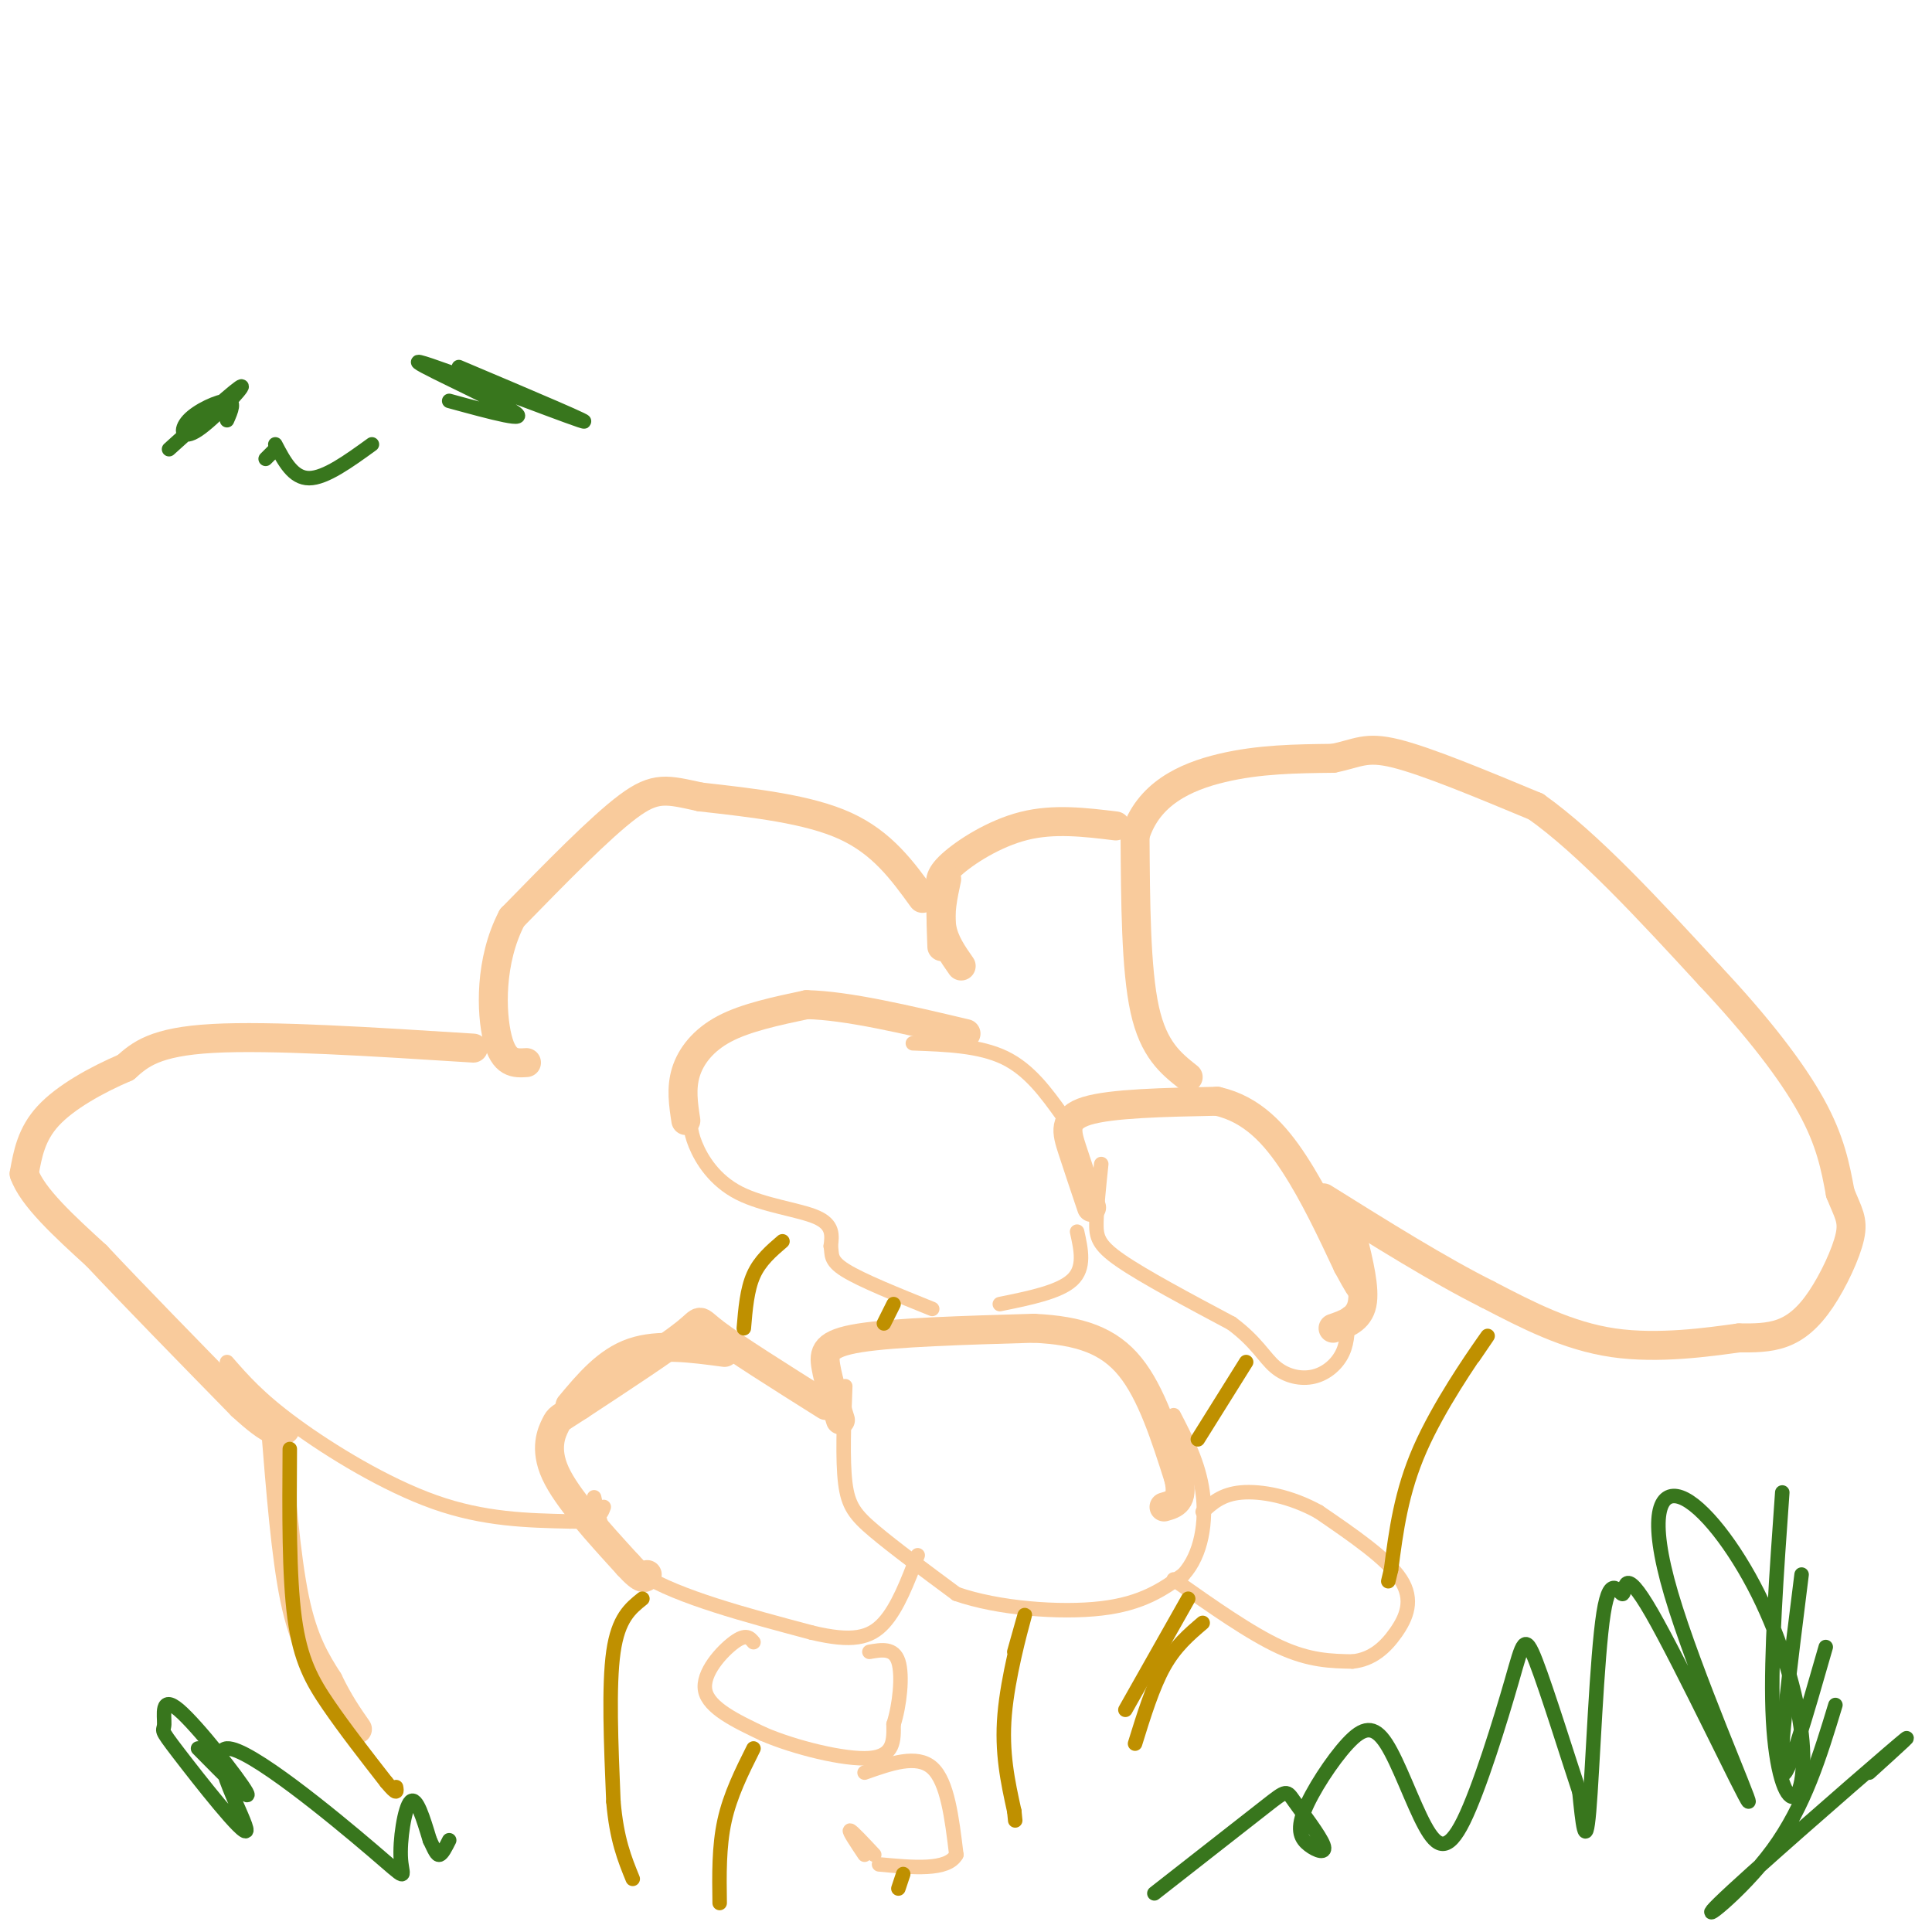 <svg viewBox='0 0 400 400' version='1.1' xmlns='http://www.w3.org/2000/svg' xmlns:xlink='http://www.w3.org/1999/xlink'><g fill='none' stroke='#f9cb9c' stroke-width='6' stroke-linecap='round' stroke-linejoin='round'><path d='M246,223c-3.583,-2.833 -7.167,-5.667 -9,-14c-1.833,-8.333 -1.917,-22.167 -2,-36'/><path d='M235,173c2.667,-8.622 10.333,-12.178 18,-14c7.667,-1.822 15.333,-1.911 23,-2'/><path d='M276,157c5.178,-1.022 6.622,-2.578 13,-1c6.378,1.578 17.689,6.289 29,11'/><path d='M318,167c10.833,7.667 23.417,21.333 36,35'/><path d='M354,202c10.000,10.644 17.000,19.756 21,27c4.000,7.244 5.000,12.622 6,18'/><path d='M381,247c1.646,4.144 2.761,5.502 2,9c-0.761,3.498 -3.397,9.134 -6,13c-2.603,3.866 -5.172,5.962 -8,7c-2.828,1.038 -5.914,1.019 -9,1'/><path d='M360,277c-6.022,0.822 -16.578,2.378 -26,1c-9.422,-1.378 -17.711,-5.689 -26,-10'/><path d='M308,268c-10.000,-5.000 -22.000,-12.500 -34,-20'/><path d='M231,171c-6.400,-0.778 -12.800,-1.556 -19,0c-6.200,1.556 -12.200,5.444 -15,8c-2.800,2.556 -2.400,3.778 -2,5'/><path d='M195,184c-0.333,2.833 -0.167,7.417 0,12'/><path d='M196,182c-0.750,3.500 -1.500,7.000 -1,10c0.500,3.000 2.250,5.500 4,8'/><path d='M191,186c-4.167,-5.750 -8.333,-11.500 -16,-15c-7.667,-3.500 -18.833,-4.750 -30,-6'/><path d='M145,165c-6.933,-1.511 -9.267,-2.289 -15,2c-5.733,4.289 -14.867,13.644 -24,23'/><path d='M106,190c-4.667,8.911 -4.333,19.689 -3,25c1.333,5.311 3.667,5.156 6,5'/><path d='M98,217c-21.000,-1.333 -42.000,-2.667 -54,-2c-12.000,0.667 -15.000,3.333 -18,6'/><path d='M26,221c-6.133,2.622 -12.467,6.178 -16,10c-3.533,3.822 -4.267,7.911 -5,12'/><path d='M5,243c1.667,4.833 8.333,10.917 15,17'/><path d='M20,260c7.500,8.000 18.750,19.500 30,31'/><path d='M50,291c6.500,6.000 7.750,5.500 9,5'/><path d='M57,295c1.083,13.583 2.167,27.167 4,36c1.833,8.833 4.417,12.917 7,17'/><path d='M68,348c2.167,4.500 4.083,7.250 6,10'/><path d='M171,291c-9.533,-6.000 -19.067,-12.000 -23,-15c-3.933,-3.000 -2.267,-3.000 -6,0c-3.733,3.000 -12.867,9.000 -22,15'/><path d='M120,291c-4.357,2.857 -4.250,2.500 -5,4c-0.750,1.500 -2.357,4.857 0,10c2.357,5.143 8.679,12.071 15,19'/><path d='M130,324c3.167,3.500 3.583,2.750 4,2'/><path d='M118,291c3.833,-4.583 7.667,-9.167 13,-11c5.333,-1.833 12.167,-0.917 19,0'/><path d='M142,232c-0.511,-3.333 -1.022,-6.667 0,-10c1.022,-3.333 3.578,-6.667 8,-9c4.422,-2.333 10.711,-3.667 17,-5'/><path d='M167,208c8.333,0.167 20.667,3.083 33,6'/><path d='M226,250c-1.422,-4.222 -2.844,-8.444 -4,-12c-1.156,-3.556 -2.044,-6.444 3,-8c5.044,-1.556 16.022,-1.778 27,-2'/><path d='M252,228c7.267,1.644 11.933,6.756 16,13c4.067,6.244 7.533,13.622 11,21'/><path d='M279,262c2.333,4.333 2.667,4.667 3,5'/><path d='M280,256c1.333,5.417 2.667,10.833 2,14c-0.667,3.167 -3.333,4.083 -6,5'/><path d='M174,294c-1.244,-4.022 -2.489,-8.044 -3,-11c-0.511,-2.956 -0.289,-4.844 7,-6c7.289,-1.156 21.644,-1.578 36,-2'/><path d='M214,275c9.600,0.444 15.600,2.556 20,8c4.400,5.444 7.200,14.222 10,23'/><path d='M244,306c1.167,4.833 -0.917,5.417 -3,6'/></g>
<g fill='none' stroke='#f9cb9c' stroke-width='3' stroke-linecap='round' stroke-linejoin='round'><path d='M123,310c1.250,5.667 2.500,11.333 10,16c7.500,4.667 21.250,8.333 35,12'/><path d='M168,338c8.467,2.044 12.133,1.156 15,-2c2.867,-3.156 4.933,-8.578 7,-14'/><path d='M175,287c-0.289,7.622 -0.578,15.244 0,20c0.578,4.756 2.022,6.644 6,10c3.978,3.356 10.489,8.178 17,13'/><path d='M198,330c8.556,3.000 21.444,4.000 30,3c8.556,-1.000 12.778,-4.000 17,-7'/><path d='M245,326c3.800,-4.156 4.800,-11.044 4,-17c-0.800,-5.956 -3.400,-10.978 -6,-16'/><path d='M228,241c-0.467,4.467 -0.933,8.933 -1,12c-0.067,3.067 0.267,4.733 5,8c4.733,3.267 13.867,8.133 23,13'/><path d='M255,274c5.204,3.874 6.715,7.059 9,9c2.285,1.941 5.346,2.638 8,2c2.654,-0.638 4.901,-2.611 6,-5c1.099,-2.389 1.049,-5.195 1,-8'/><path d='M189,216c6.917,0.250 13.833,0.500 19,3c5.167,2.500 8.583,7.250 12,12'/><path d='M143,230c-0.137,1.940 -0.274,3.881 1,7c1.274,3.119 3.958,7.417 9,10c5.042,2.583 12.440,3.452 16,5c3.560,1.548 3.280,3.774 3,6'/><path d='M172,258c0.333,1.689 -0.333,2.911 3,5c3.333,2.089 10.667,5.044 18,8'/><path d='M223,255c0.833,3.750 1.667,7.500 -1,10c-2.667,2.500 -8.833,3.750 -15,5'/><path d='M47,282c3.311,3.800 6.622,7.600 14,13c7.378,5.400 18.822,12.400 29,16c10.178,3.600 19.089,3.800 28,4'/><path d='M118,315c5.833,0.167 6.417,-1.417 7,-3'/><path d='M243,327c7.917,5.583 15.833,11.167 22,14c6.167,2.833 10.583,2.917 15,3'/><path d='M280,344c4.095,-0.405 6.833,-2.917 9,-6c2.167,-3.083 3.762,-6.738 1,-11c-2.762,-4.262 -9.881,-9.131 -17,-14'/><path d='M273,313c-5.844,-3.244 -11.956,-4.356 -16,-4c-4.044,0.356 -6.022,2.178 -8,4'/><path d='M156,340c-0.756,-0.911 -1.511,-1.822 -4,0c-2.489,1.822 -6.711,6.378 -6,10c0.711,3.622 6.356,6.311 12,9'/><path d='M158,359c6.533,2.822 16.867,5.378 22,5c5.133,-0.378 5.067,-3.689 5,-7'/><path d='M185,357c1.267,-3.889 1.933,-10.111 1,-13c-0.933,-2.889 -3.467,-2.444 -6,-2'/><path d='M179,367c5.417,-1.917 10.833,-3.833 14,-1c3.167,2.833 4.083,10.417 5,18'/><path d='M198,384c-1.833,3.333 -8.917,2.667 -16,2'/><path d='M181,384c-2.333,-2.500 -4.667,-5.000 -5,-5c-0.333,0.000 1.333,2.500 3,5'/></g>
<g fill='none' stroke='#bf9000' stroke-width='3' stroke-linecap='round' stroke-linejoin='round'><path d='M133,331c-2.500,2.000 -5.000,4.000 -6,11c-1.000,7.000 -0.500,19.000 0,31'/><path d='M127,373c0.667,7.833 2.333,11.917 4,16'/><path d='M156,362c-2.417,4.833 -4.833,9.667 -6,15c-1.167,5.333 -1.083,11.167 -1,17'/><path d='M60,300c-0.089,13.133 -0.178,26.267 1,35c1.178,8.733 3.622,13.067 7,18c3.378,4.933 7.689,10.467 12,16'/><path d='M80,369c2.333,2.833 2.167,1.917 2,1'/><path d='M162,257c-2.333,2.000 -4.667,4.000 -6,7c-1.333,3.000 -1.667,7.000 -2,11'/><path d='M185,270c0.000,0.000 -2.000,4.000 -2,4'/><path d='M258,282c0.000,0.000 -10.000,16.000 -10,16'/><path d='M305,281c2.156,-3.156 4.311,-6.311 2,-3c-2.311,3.311 -9.089,13.089 -13,22c-3.911,8.911 -4.956,16.956 -6,25'/><path d='M288,325c-1.000,4.167 -0.500,2.083 0,0'/><path d='M246,331c0.000,0.000 -13.000,23.000 -13,23'/><path d='M249,336c-2.833,2.417 -5.667,4.833 -8,9c-2.333,4.167 -4.167,10.083 -6,16'/><path d='M210,342c1.333,-4.733 2.667,-9.467 2,-7c-0.667,2.467 -3.333,12.133 -4,20c-0.667,7.867 0.667,13.933 2,20'/><path d='M210,375c0.333,3.333 0.167,1.667 0,0'/><path d='M187,388c0.000,0.000 -1.000,3.000 -1,3'/></g>
<g fill='none' stroke='#38761d' stroke-width='3' stroke-linecap='round' stroke-linejoin='round'><path d='M387,367c5.899,-5.345 11.798,-10.690 4,-4c-7.798,6.690 -29.292,25.417 -35,31c-5.708,5.583 4.369,-1.976 11,-11c6.631,-9.024 9.815,-19.512 13,-30'/><path d='M378,341c-4.083,14.250 -8.167,28.500 -9,26c-0.833,-2.500 1.583,-21.750 4,-41'/><path d='M369,309c-1.195,16.775 -2.390,33.550 -2,45c0.390,11.450 2.364,17.574 4,18c1.636,0.426 2.934,-4.846 2,-13c-0.934,-8.154 -4.101,-19.191 -9,-29c-4.899,-9.809 -11.530,-18.391 -16,-20c-4.470,-1.609 -6.779,3.756 -2,20c4.779,16.244 16.648,43.369 16,43c-0.648,-0.369 -13.812,-28.231 -20,-39c-6.188,-10.769 -5.401,-4.443 -6,-4c-0.599,0.443 -2.584,-4.996 -4,4c-1.416,8.996 -2.262,32.427 -3,41c-0.738,8.573 -1.369,2.286 -2,-4'/><path d='M327,371c-2.180,-6.529 -6.629,-20.850 -9,-27c-2.371,-6.150 -2.663,-4.129 -5,4c-2.337,8.129 -6.719,22.364 -10,29c-3.281,6.636 -5.461,5.672 -8,1c-2.539,-4.672 -5.438,-13.051 -8,-17c-2.562,-3.949 -4.789,-3.468 -8,0c-3.211,3.468 -7.408,9.922 -9,14c-1.592,4.078 -0.578,5.781 1,7c1.578,1.219 3.722,1.956 3,0c-0.722,-1.956 -4.310,-6.603 -6,-9c-1.690,-2.397 -1.483,-2.542 -6,1c-4.517,3.542 -13.759,10.771 -23,18'/><path d='M41,362c5.734,5.819 11.468,11.638 10,9c-1.468,-2.638 -10.137,-13.734 -14,-17c-3.863,-3.266 -2.920,1.298 -3,3c-0.080,1.702 -1.183,0.542 3,6c4.183,5.458 13.651,17.535 14,16c0.349,-1.535 -8.420,-16.682 -4,-17c4.420,-0.318 22.030,14.193 30,21c7.970,6.807 6.300,5.910 6,2c-0.300,-3.910 0.772,-10.831 2,-12c1.228,-1.169 2.614,3.416 4,8'/><path d='M89,381c0.978,2.044 1.422,3.156 2,3c0.578,-0.156 1.289,-1.578 2,-3'/><path d='M95,76c14.940,6.315 29.881,12.631 25,11c-4.881,-1.631 -29.583,-11.208 -33,-12c-3.417,-0.792 14.452,7.202 19,10c4.548,2.798 -4.226,0.399 -13,-2'/><path d='M47,87c0.871,-1.990 1.742,-3.981 0,-4c-1.742,-0.019 -6.096,1.933 -8,4c-1.904,2.067 -1.359,4.249 2,2c3.359,-2.249 9.531,-8.928 9,-9c-0.531,-0.072 -7.766,6.464 -15,13'/><path d='M77,92c-4.833,3.500 -9.667,7.000 -13,7c-3.333,0.000 -5.167,-3.500 -7,-7'/><path d='M57,93c0.000,0.000 -2.000,2.000 -2,2'/></g>
</svg>